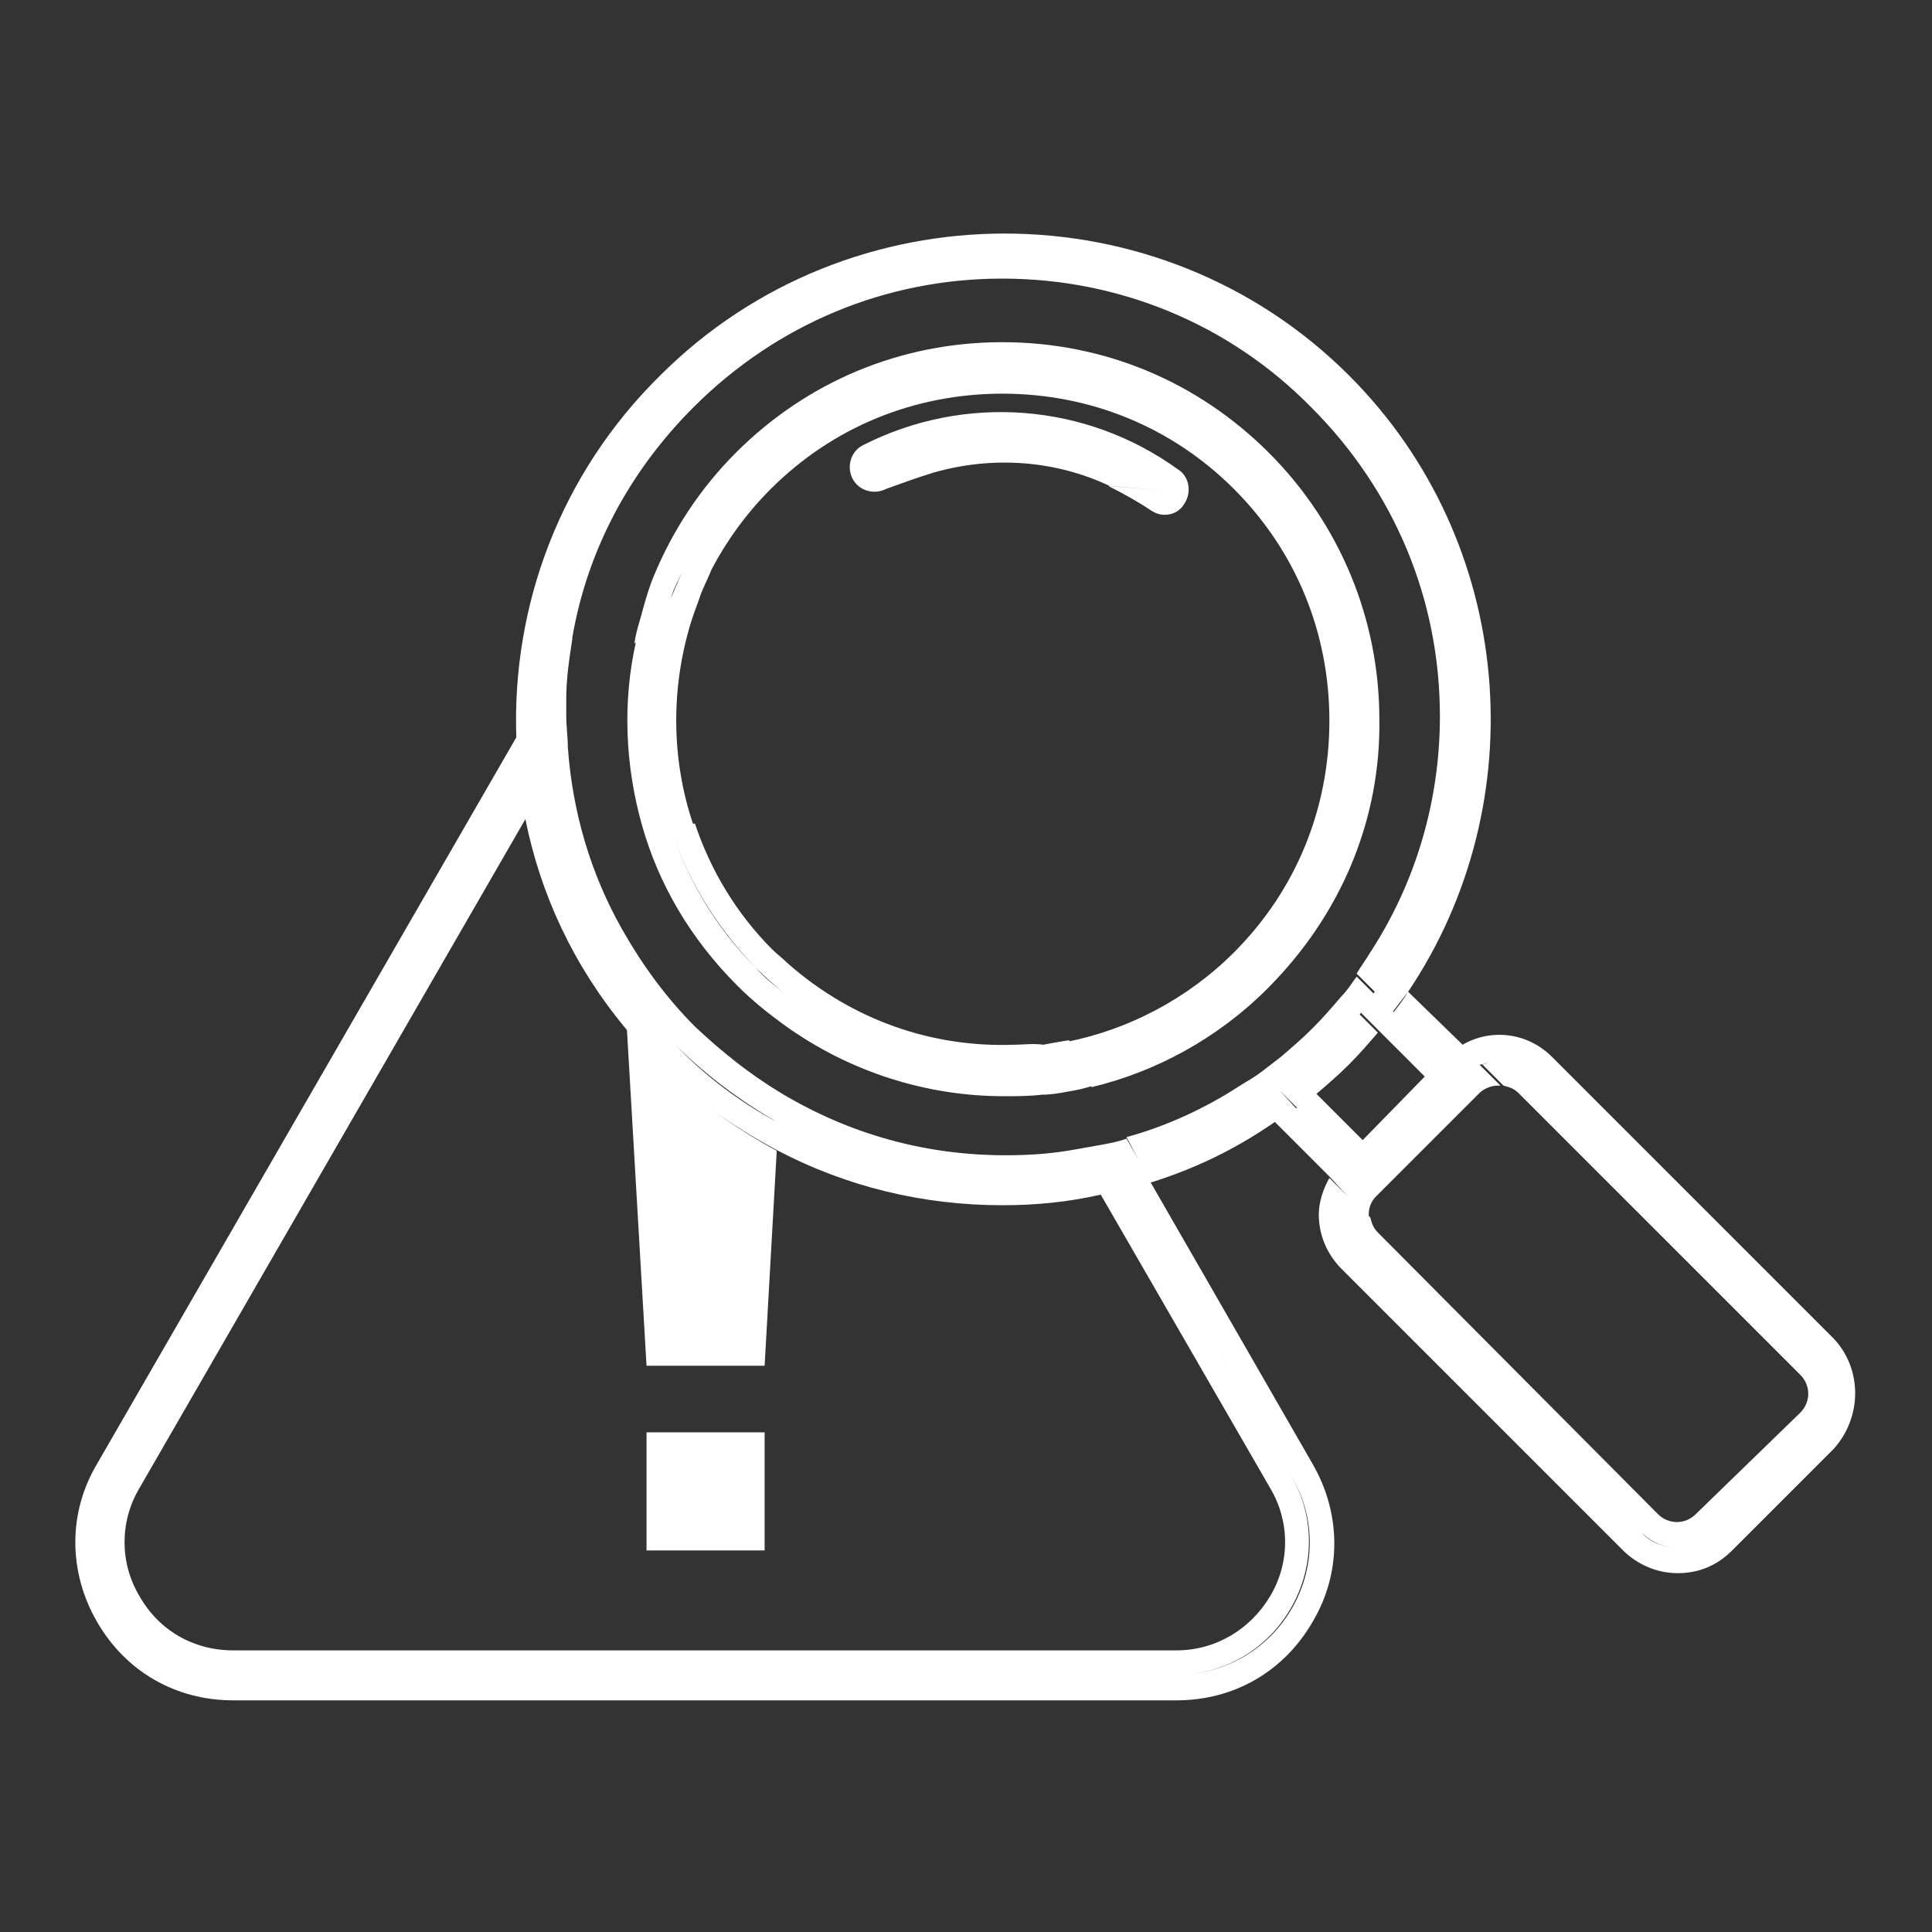 <?xml version="1.0" encoding="utf-8"?>
<!-- Generator: Adobe Illustrator 27.7.0, SVG Export Plug-In . SVG Version: 6.00 Build 0)  -->
<svg version="1.1" id="_レイヤー_2" xmlns="http://www.w3.org/2000/svg" xmlns:xlink="http://www.w3.org/1999/xlink" x="0px"
	 y="0px" viewBox="0 0 127.6 127.6" style="enable-background:new 0 0 127.6 127.6;" xml:space="preserve">
<rect x="0" y="0" width="127.6" height="127.6" fill="#333333" stroke="none"/>
<style type="text/css">
	.st0{fill:#FFFFFF;}
</style>
<g id="Object">
	<path class="st0" d="M61.7,31.2c3.9-1.1,8-0.8,11.6,0.9l3.7,0.3c0,0,0,0,0,0l-3.8-0.3c1,0.5,1.9,1,2.8,1.6c0.3,0.2,0.6,0.3,0.9,0.3
		c0.5,0,1-0.2,1.3-0.7c0.5-0.7,0.4-1.8-0.4-2.3c-6.1-4.4-14.1-5-20.8-1.6c-0.8,0.4-1.1,1.4-0.7,2.2s1.4,1.1,2.2,0.7v0
		C59.6,31.9,60.7,31.5,61.7,31.2L57.9,31c0,0,0,0,0,0L61.7,31.2L61.7,31.2z M121.1,88.4l-18.6-18.6c-1.6-1.6-4-1.9-5.9-0.8L93,65.5
		c-0.3,0.5-0.6,0.9-1,1.4l3.2,3.2l0,0L92,66.8c0.3-0.4,0.7-0.9,1-1.3l0,0c8.4-12.5,7.1-29.7-3.9-40.7c-12.5-12.5-33-12.5-45.5,0
		C37,31.3,33.8,40,34.1,48.7l0,0c0,0,0,0,0,0l-27.7,48c-1.9,3.2-1.9,7.1,0,10.4s5.2,5.2,9,5.2h62.3c3.8,0,7.1-1.9,9-5.2
		c1.9-3.2,1.9-7.1,0-10.4L76,78.1c-0.5,0.2-1.1,0.3-1.6,0.5l10.9,18.9c3.4,5.8-0.8,13.1-7.6,13.1H15.4c-5.1,0-8.7-4.1-8.8-8.6
		c0.1,4.5,3.7,8.6,8.8,8.6h62.3c6.7,0,10.9-7.3,7.6-13.1L74.4,78.6l0,0l0,0c0.5-0.1,1.1-0.3,1.6-0.5l0,0c2.9-0.9,5.6-2.2,8.2-4h0
		l0,0l3.6,3.6L89,79l1.4,1.4c0-0.1,0-0.2,0-0.2c0-0.5,0.2-0.9,0.5-1.2l0.2-0.2h0l1.2-1.2l0,0l4-4l0,0l1.2-1.2l0,0l0.2-0.2l0,0
		c0.3-0.3,0.8-0.5,1.2-0.5c0.1,0,0.2,0,0.2,0l-1.4-1.4c-0.4,0.2-0.8,0.4-1.2,0.8l-0.2,0.2l0,0l-1.1,1.2l0,0l0,0l0,0l1.2-1.2
		l-1.2-1.2l0,0l1.2,1.2l0.2-0.2c0.3-0.3,0.7-0.6,1.2-0.8l0,0c0.2,0,0.3-0.1,0.5-0.1c-0.1,0-0.3,0.1-0.4,0.1l1.4,1.4
		c0.4,0.1,0.7,0.2,1,0.5h0l18.6,18.6c0.7,0.7,0.7,1.8,0,2.5L112,100c-0.7,0.7-1.8,0.7-2.5,0L91,81.4c-0.3-0.3-0.4-0.6-0.5-1L89,79
		c-0.5,1.2-0.2,2.6,0.8,3.6l18.6,18.6c0.7,0.7,1.5,1,2.4,1c-0.9,0-1.8-0.3-2.4-1L89.8,82.6c-1-1-1.2-2.4-0.8-3.6l-1.2-1.2
		c-0.4,0.7-0.7,1.6-0.7,2.4c0,1.3,0.5,2.6,1.5,3.6l18.6,18.6c0.9,0.9,2.2,1.5,3.6,1.5s2.6-0.5,3.6-1.5l6.7-6.7
		C123,93.6,123,90.4,121.1,88.4L121.1,88.4z M35.8,49.1L35.8,49.1l-1.4,2.4l0,0l0,0L35.8,49.1L35.8,49.1z M83.9,98.3
		c1.3,2.2,1.3,4.9,0,7.1c-1.3,2.2-3.6,3.6-6.2,3.6H15.4c-2.6,0-4.9-1.3-6.2-3.6c-1.3-2.2-1.3-4.9,0-7.1l25.5-44.2l1.3-2.2
		c-0.1-0.9-0.2-1.9-0.3-2.8c0,0.9,0.1,1.9,0.3,2.8l0,0l-1.3,2.2c1,5,3.2,9.7,6.6,13.8c0.7,0.8,1.4,1.6,2.1,2.3
		c2.3,2.3,5,4.2,7.8,5.7l0,0c4.7,2.5,9.8,3.7,15,3.7c2.2,0,4.3-0.2,6.5-0.7l-0.9-1.5c-6.9,1.3-14.2,0.2-20.5-3.3l0,0c0,0,0,0,0,0
		l0,0l0,0c-2.4-1.3-4.7-3-6.7-5.1l0,0c2,2,4.3,3.7,6.7,5.1c6.3,3.5,13.6,4.6,20.5,3.3c0.6-0.1,1.1-0.2,1.7-0.4l0,0
		c-0.6,0.1-1.1,0.2-1.7,0.4h0l0.9,1.5l0,0L83.9,98.3L83.9,98.3z M89.8,77.8L89.8,77.8l0.2-0.2l0,0l0,0l0,0L89.8,77.8L89.8,77.8z
		 M90,75.3l1.2,1.2l0,0l0,0l0,0L90,75.3l-1.1,1.2l0,0L90,75.3l-3.1-3.1c-0.4,0.3-0.8,0.7-1.3,1L84.5,72h0l-1.2-1.2
		c-0.4,0.3-0.9,0.6-1.4,0.9l0,0c-2.3,1.5-4.9,2.7-7.5,3.4l0,0l0.8,1.5l0,0l0,0c0,0,0,0,0,0l-0.8-1.4c-0.5,0.2-1.1,0.3-1.6,0.4v0
		c-0.6,0.1-1.1,0.2-1.7,0.3l0,0c-1.6,0.3-3.1,0.4-4.7,0.4c-5.3,0-10.3-1.4-14.8-4.1c-2-1.2-3.9-2.7-5.7-4.4
		c-1.9-1.9-3.5-4.1-4.8-6.4c-2.1-3.7-3.3-7.8-3.6-12.1c0-0.7-0.1-1.3-0.1-2c0-0.4,0-0.8,0-1.2l0,0c0-1.3,0.2-2.6,0.4-3.9
		c0,0,0,0,0-0.1h0c1-5.8,3.8-11,8-15.2c5.5-5.5,12.7-8.5,20.4-8.5s15,3,20.4,8.5c5.5,5.5,8.5,12.7,8.5,20.4c0,5.6-1.6,11-4.6,15.6
		l0,0c-0.3,0.5-0.6,0.9-0.9,1.4l0,0l1.2,1.2l0,0h0c-0.3,0.4-0.7,0.9-1,1.3l1.2,1.2l3.1,3.1l0,0l0,0L90,75.3L90,75.3z M91.1,47.5
		c0-6.6-2.6-12.9-7.3-17.6s-10.9-7.3-17.6-7.3s-12.9,2.6-17.6,7.3c-2.4,2.4-4.2,5.2-5.4,8.1c0,0,0,0,0,0c-0.3,0.7-0.5,1.4-0.7,2.1
		c0,0,0,0,0,0c-0.2,0.8-0.5,1.6-0.6,2.4c0.6-0.5,1.2-0.9,2-1.2l0,0l0,0c-1.2,4.3-1.1,8.9,0.2,13.2h1.7c-1.5-4.4-1.5-9.2-0.1-13.6
		l0,0c0.2-0.6,0.4-1.1,0.6-1.7c0,0,0,0,0,0c0.2-0.5,0.5-1.1,0.7-1.6l0,0c-0.2,0-0.4,0-0.6,0c-0.4,0-0.8,0-1.3,0.1
		c-0.3,0.6-0.5,1.2-0.8,1.8l0,0c0.2-0.6,0.5-1.2,0.8-1.8l0,0c0.4,0,0.8-0.1,1.3-0.1c0.2,0,0.4,0,0.6,0h0c1-1.9,2.3-3.7,3.9-5.3
		c4.1-4.1,9.5-6.3,15.3-6.3s11.2,2.2,15.3,6.3c4.1,4.1,6.3,9.5,6.3,15.3s-2.2,11.2-6.3,15.3c-3.1,3.1-7,5.1-11,5.9l0.8,1.5l0.8,1.5
		c4.2-1,8.3-3.2,11.6-6.5C88.6,60.4,91.2,54.1,91.1,47.5L91.1,47.5z M41.4,67.9l1.3,22.3h7.8L51.3,76c-2.8-1.5-5.4-3.4-7.8-5.7
		C42.8,69.5,42,68.7,41.4,67.9L41.4,67.9z M42.4,54.5c1.1,3.9,3.2,7.5,6.3,10.6c1,1,2,1.8,3.1,2.6h0c4.3,3.1,9.4,4.7,14.5,4.7
		c0.8,0,1.7,0,2.5-0.1l0,0c0.6,0,1.2-0.1,1.7-0.2l0,0c0.6-0.1,1.1-0.2,1.7-0.4l-0.8-1.5c-0.6,0.1-1.1,0.2-1.7,0.3l0,0c0,0,0,0,0,0
		l0,0c0,0,0,0,0,0l0,0c0.6-0.1,1.1-0.2,1.7-0.3l-0.8-1.5c-0.6,0.1-1.2,0.2-1.7,0.3l0,0C68.2,68.9,67.6,69,67,69h0
		c-5.4,0.2-10.7-1.6-15-5.4l0,0c-0.3-0.3-0.7-0.6-1-0.9h0c-2.4-2.4-4.1-5.3-5.1-8.3h-1.7c1.1,3.5,3,6.7,5.7,9.5
		c0.6,0.6,1.3,1.2,2,1.8l0,0c-0.7-0.6-1.4-1.1-2-1.8c-2.7-2.7-4.6-6-5.7-9.5c-1.3-4.3-1.4-8.9-0.2-13.2c-0.7,0.3-1.4,0.7-2,1.2
		C41.1,46.4,41.3,50.6,42.4,54.5L42.4,54.5z M69.7,70.4L69.7,70.4c-0.6,0.1-1.2,0.2-1.8,0.2l0,0C68.5,70.6,69.1,70.5,69.7,70.4z
		 M88.6,65.8c-0.6,0.7-1.2,1.4-1.9,2.1c-0.7,0.7-1.4,1.3-2.1,1.9c-0.4,0.3-0.9,0.7-1.3,1l1.2,1.2l1.2,1.2c0.4-0.3,0.9-0.7,1.3-1
		c0.7-0.6,1.4-1.2,2.1-1.9c0.7-0.7,1.3-1.4,1.9-2.1L89.8,67c0.3-0.4,0.7-0.8,1-1.3l-1.2-1.2C89.3,64.9,89,65.4,88.6,65.8z
		 M42.7,102.4h7.8v-7.8h-7.8C42.7,94.6,42.7,102.4,42.7,102.4z"/>
</g>
</svg>
